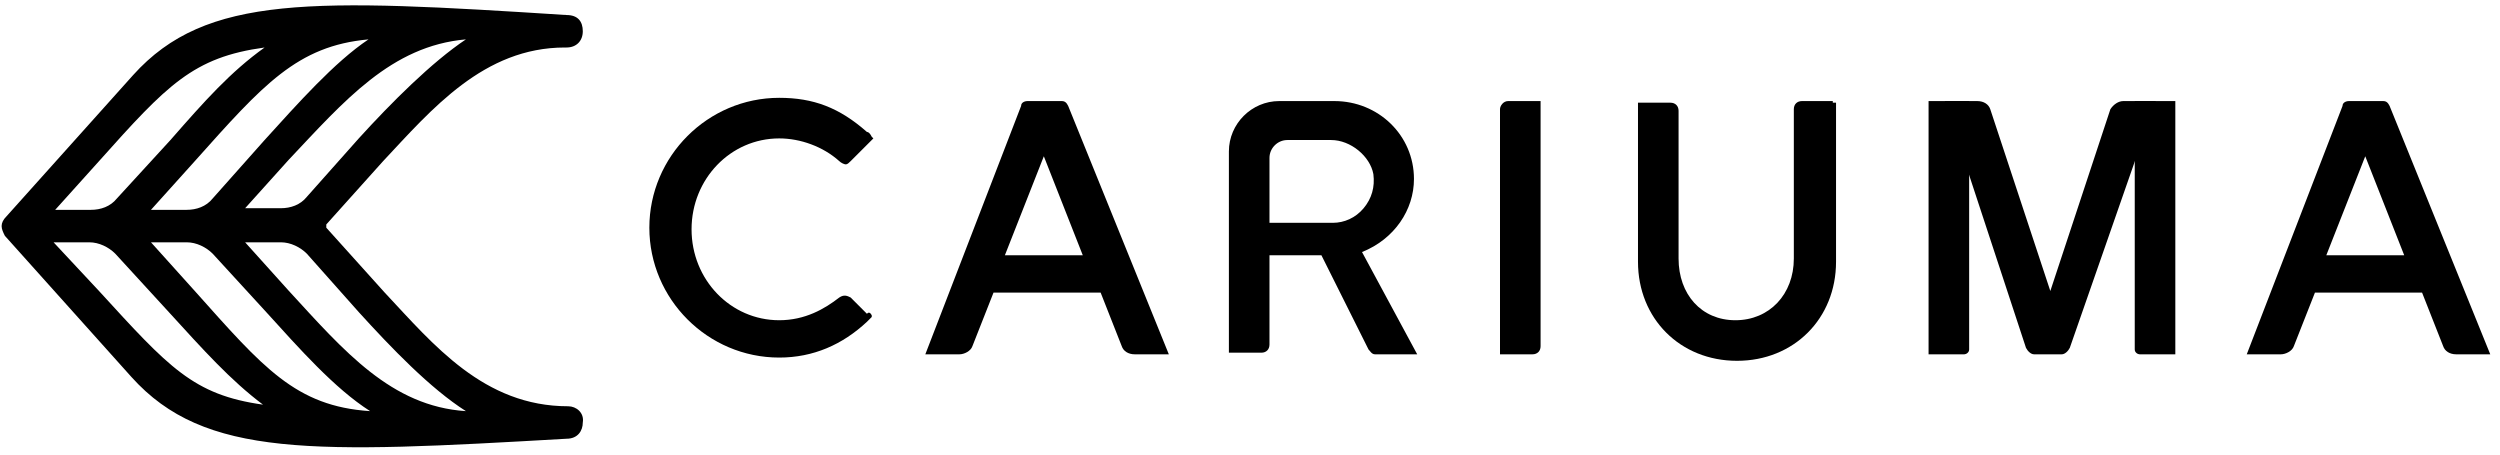 <svg xmlns="http://www.w3.org/2000/svg" fill="none" viewBox="0 0 154 28" height="28" width="154">
<path style="fill:black;fill-opacity:1;" fill="black" d="M17.8 17.926L15.1 14.926H17.3C17.9 14.926 18.5 15.226 18.9 15.626L22.1 19.226C24.1 21.426 26.5 23.926 28.7 25.326C24.1 25.026 21.2 21.626 17.8 17.926ZM12 17.926L9.3 14.926H11.5C12.1 14.926 12.7 15.226 13.1 15.626L16.4 19.226C18.4 21.426 20.6 23.926 22.8 25.326C18.2 25.026 16.2 22.626 12 17.926ZM6.1 17.926L3.3 14.926H5.5C6.1 14.926 6.7 15.226 7.1 15.626L10.4 19.226C12.5 21.526 14.2 23.426 16.2 24.926C11.9 24.326 10.4 22.626 6.1 17.926ZM6.1 9.926C10.3 5.226 11.9 3.526 16.3 2.926C14.2 4.426 12.6 6.226 10.5 8.626L7.2 12.226C6.8 12.726 6.2 12.926 5.6 12.926H3.4L6.1 9.926ZM16.3 8.626L13.1 12.226C12.7 12.726 12.1 12.926 11.5 12.926H9.3L12 9.926C16.2 5.226 18.3 2.826 22.7 2.426C20.6 3.826 18.3 6.426 16.3 8.626ZM28.7 2.426C26.6 3.826 24.1 6.326 22.1 8.526L18.9 12.126C18.5 12.626 17.9 12.826 17.3 12.826H15.1L17.8 9.826C21.2 6.226 24.1 2.826 28.7 2.426ZM35 25.026C29.8 25.026 26.7 21.226 23.7 18.026L20.1 14.026V13.926V13.826L23.6 9.926C26.6 6.726 29.8 2.926 34.8 2.926H34.9C35.5 2.926 35.9 2.526 35.9 1.926C35.9 1.326 35.6 0.926 34.9 0.926C19.3 -0.074 12.7 -0.374 8.2 4.626L0.4 13.326C0.2 13.526 0.1 13.726 0.1 13.926C0.1 14.126 0.2 14.326 0.3 14.526L8.1 23.226C12.6 28.226 19.3 27.926 34.9 27.026C35.6 27.026 35.9 26.526 35.9 26.026C36 25.426 35.5 25.026 35 25.026Z"></path>
<path style="fill:black;fill-opacity:1;" fill="black" d="M53.7 19.426V19.526L53.4 19.826C51.9 21.226 50.1 22.026 48 22.026C43.6 22.026 40 18.426 40 14.026C40 9.626 43.6 6.026 48 6.026C50.1 6.026 51.7 6.626 53.4 8.126C53.5 8.126 53.6 8.226 53.7 8.426L53.8 8.526L53.7 8.626C53.5 8.826 53.4 8.926 53.4 8.926L52.4 9.926C52.3 10.026 52.2 10.126 52.1 10.126C52 10.126 51.8 10.026 51.7 9.926C50.7 9.026 49.3 8.526 48 8.526C45 8.526 42.6 11.026 42.6 14.126C42.6 17.226 45 19.726 48 19.726C49.6 19.726 50.8 19.026 51.7 18.326C52 18.126 52.2 18.226 52.4 18.326L53.4 19.326C53.5 19.226 53.6 19.226 53.7 19.426Z"></path>
<path style="fill:black;fill-opacity:1;" fill="black" d="M78.2 13.726V9.726C78.2 9.126 78.7 8.626 79.3 8.626H82C83.2 8.626 84.4 9.626 84.6 10.726C84.7 11.526 84.5 12.226 84 12.826C83.5 13.426 82.8 13.726 82.1 13.726H78.2ZM83.9 15.526C85.9 14.726 87.1 12.926 87.1 11.026C87.1 8.326 84.9 6.226 82.2 6.226H78.8C77.1 6.226 75.7 7.626 75.7 9.326V21.726H77.7C78 21.726 78.2 21.526 78.2 21.226V15.726H81.4L84.3 21.526C84.4 21.626 84.5 21.826 84.7 21.826H87.3L83.9 15.526Z"></path>
<path style="fill:black;fill-opacity:1;" fill="black" d="M92.4 6.726V21.826H94.4C94.7 21.826 94.9 21.626 94.9 21.326V6.226H92.9C92.6 6.226 92.4 6.526 92.4 6.726Z"></path>
<path style="fill:black;fill-opacity:1;" fill="black" d="M112.9 6.226H112.5H111C110.7 6.226 110.5 6.426 110.5 6.726V15.926C110.5 18.126 109 19.726 106.9 19.726C104.8 19.726 103.4 18.126 103.4 15.926V6.826C103.4 6.526 103.2 6.326 102.9 6.326H100.9V16.126C100.9 19.626 103.5 22.226 107 22.226C110.5 22.226 113.1 19.626 113.1 16.126V6.326H112.9V6.226Z"></path>
<path style="fill:black;fill-opacity:1;" fill="black" d="M61.9 15.726L64.3 9.626L66.7 15.726H61.9ZM65.8 6.526C65.7 6.326 65.6 6.226 65.4 6.226H63.3C63.1 6.226 62.9 6.326 62.9 6.526L57 21.826H59.1C59.4 21.826 59.8 21.626 59.9 21.326L61.2 18.026H67.8L69.1 21.326C69.2 21.626 69.5 21.826 69.9 21.826H72L65.8 6.526Z"></path>
<path style="fill:black;fill-opacity:1;" fill="black" d="M143.3 15.726L145.7 9.626L148.1 15.726H143.3ZM147.2 6.526C147.1 6.326 147 6.226 146.8 6.226H144.7C144.5 6.226 144.3 6.326 144.3 6.526L138.4 21.826H140.5C140.8 21.826 141.2 21.626 141.3 21.326L142.6 18.026H149.2L150.5 21.326C150.6 21.626 150.9 21.826 151.3 21.826H153.4L147.2 6.526Z"></path>
<path style="fill:black;fill-opacity:1;" fill="black" d="M118.7 21.826H121C121.1 21.826 121.3 21.726 121.3 21.526V6.226H118.8V21.826H118.7Z"></path>
<path style="fill:black;fill-opacity:1;" fill="black" d="M134.1 21.826H131.8C131.7 21.826 131.5 21.726 131.5 21.526V6.226H134V21.826H134.1Z"></path>
<path style="fill:black;fill-opacity:1;" fill="black" d="M132.8 6.226H130.8C130.5 6.226 130.2 6.426 130 6.726L126.3 17.926L122.6 6.726C122.5 6.426 122.2 6.226 121.8 6.226H119.8L124.8 21.426C124.9 21.626 125.1 21.826 125.3 21.826H127C127.2 21.826 127.4 21.626 127.5 21.426L132.8 6.226Z"></path>
</svg>
